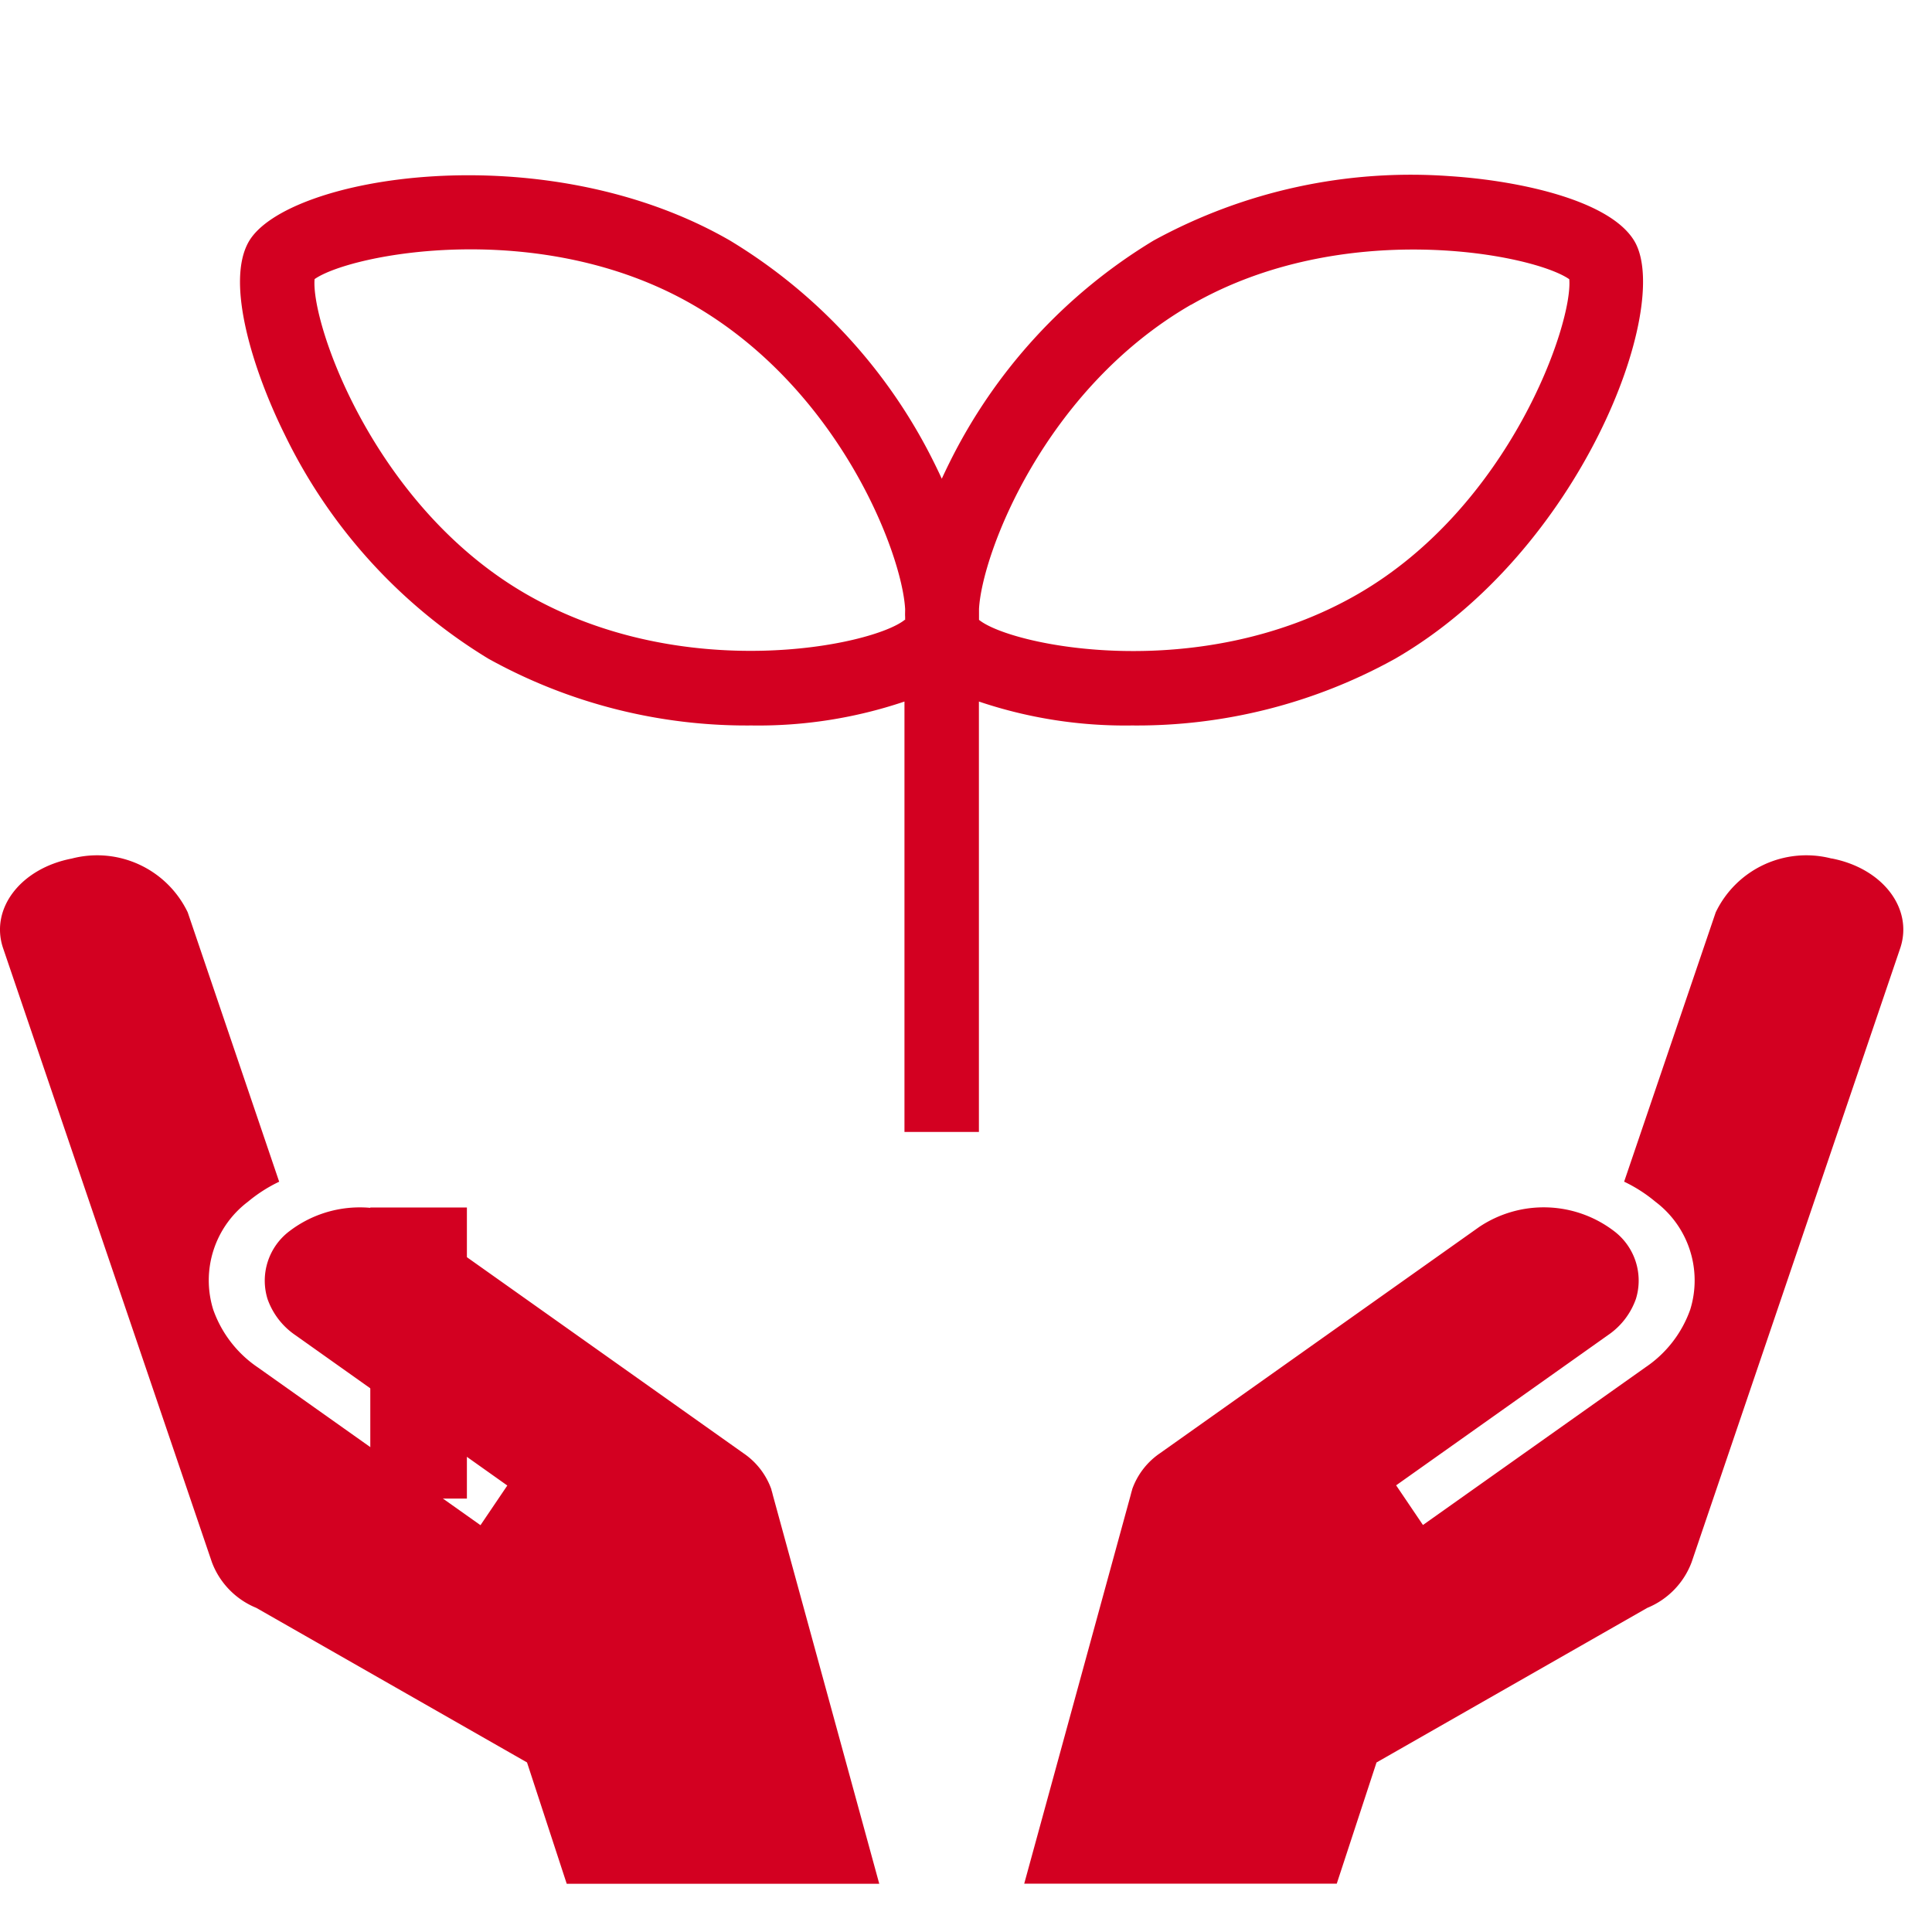 <svg xmlns="http://www.w3.org/2000/svg" xmlns:xlink="http://www.w3.org/1999/xlink" width="60" height="60" viewBox="0 0 60 60">
  <defs>
    <clipPath id="clip-path">
      <path id="パス_158" data-name="パス 158" d="M0,0H60V60H0Z" transform="translate(-5 10)" fill="none" stroke="#707070" stroke-width="1.8"/>
    </clipPath>
    <clipPath id="clip-path-2">
      <rect id="長方形_23147" data-name="長方形 23147" width="112.5" height="82.186" fill="#d30021"/>
    </clipPath>
  </defs>
  <g id="マスクグループ_389" data-name="マスクグループ 389" transform="translate(5 -10)" clip-path="url(#clip-path)">
    <g id="グループ_1961" data-name="グループ 1961" transform="translate(1.302 16.362)">
      <g id="グループ_1962" data-name="グループ 1962" transform="translate(3.698 15.554)">
        <path id="パス_331" data-name="パス 331" d="M23.957,44.433l0-.01h0a2.271,2.271,0,0,0-.871-1.127l-9.909-7.025A3.6,3.6,0,0,0,8.99,36.4a1.927,1.927,0,0,0-.682,2.107,2.271,2.271,0,0,0,.873,1.129L15.755,44.3l-.833,1.232-6.915-4.9A3.616,3.616,0,0,1,6.62,38.832,3.06,3.06,0,0,1,7.7,35.487a4.6,4.6,0,0,1,.97-.622L5.83,26.5a3.12,3.12,0,0,0-3.6-1.671C.647,25.134-.311,26.376.092,27.6L6.581,46.683A2.47,2.47,0,0,0,7.96,48.1l8.407,4.8L17.6,56.668h9.706L24,44.592q-.018-.08-.044-.159" transform="translate(-10 -20.082)" fill="#d30021"/>
        <path id="パス_332" data-name="パス 332" d="M331.765,24.83a3.12,3.12,0,0,0-3.6,1.671l-2.844,8.364a4.591,4.591,0,0,1,.97.622,3.06,3.06,0,0,1,1.084,3.346,3.615,3.615,0,0,1-1.387,1.794l-6.915,4.9-.833-1.232,6.574-4.661a2.271,2.271,0,0,0,.873-1.129,1.927,1.927,0,0,0-.682-2.107,3.6,3.6,0,0,0-4.182-.129l-9.91,7.025a2.272,2.272,0,0,0-.871,1.127h0l0,.01q-.025.079-.044.159l-3.308,12.076h9.706l1.235-3.764,8.407-4.8a2.469,2.469,0,0,0,1.379-1.42L333.9,27.6c.4-1.227-.555-2.47-2.139-2.774" transform="translate(-284.882 -20.083)" fill="#d30021"/>
        <g id="グループ_8101" data-name="グループ 8101" transform="translate(-30 -21.916)">
          <g id="グループ_8100" data-name="グループ 8100" clip-path="url(#clip-path-2)">
            <path id="パス_509" data-name="パス 509" d="M75.226,17.095A16.534,16.534,0,0,0,83.4,15.022C89.178,11.684,92.01,4.1,90.839,2.067,90.1.793,87.283.177,85.092.035a16.64,16.64,0,0,0-9.193,2,16.713,16.713,0,0,0-6.348,6.916c-.078.156-.154.317-.23.481-.076-.165-.153-.326-.23-.481a16.714,16.714,0,0,0-6.348-6.916C56.962-1.3,48.974.039,47.8,2.067c-.735,1.274.14,4.025,1.114,5.992a16.627,16.627,0,0,0,6.327,6.963,16.532,16.532,0,0,0,8.172,2.073,14.194,14.194,0,0,0,4.749-.743V29.719h2.312V16.352a14.189,14.189,0,0,0,4.749.743M77.055,4.036c4.729-2.73,10.626-1.586,11.753-.8.12,1.37-1.837,7.049-6.567,9.779-4.9,2.827-10.762,1.612-11.764.8v-.1h0c0-.077,0-.157,0-.237.092-1.727,2.037-6.825,6.588-9.452m-8.891,9.786c-1,.808-6.869,2.023-11.764-.8-4.73-2.731-6.686-8.41-6.567-9.779,1.127-.789,7.024-1.934,11.753.8,4.549,2.627,6.495,7.723,6.587,9.451,0,.081-.005.16,0,.238h0v.1h0" transform="translate(-20.073 5.435)" fill="#d30021"/>
          </g>
        </g>
      </g>
    </g>
    <path id="パス_589" data-name="パス 589" d="M8,47.5v9.04" fill="none" stroke="#d30021" stroke-width="3"/>
  </g>
</svg>
